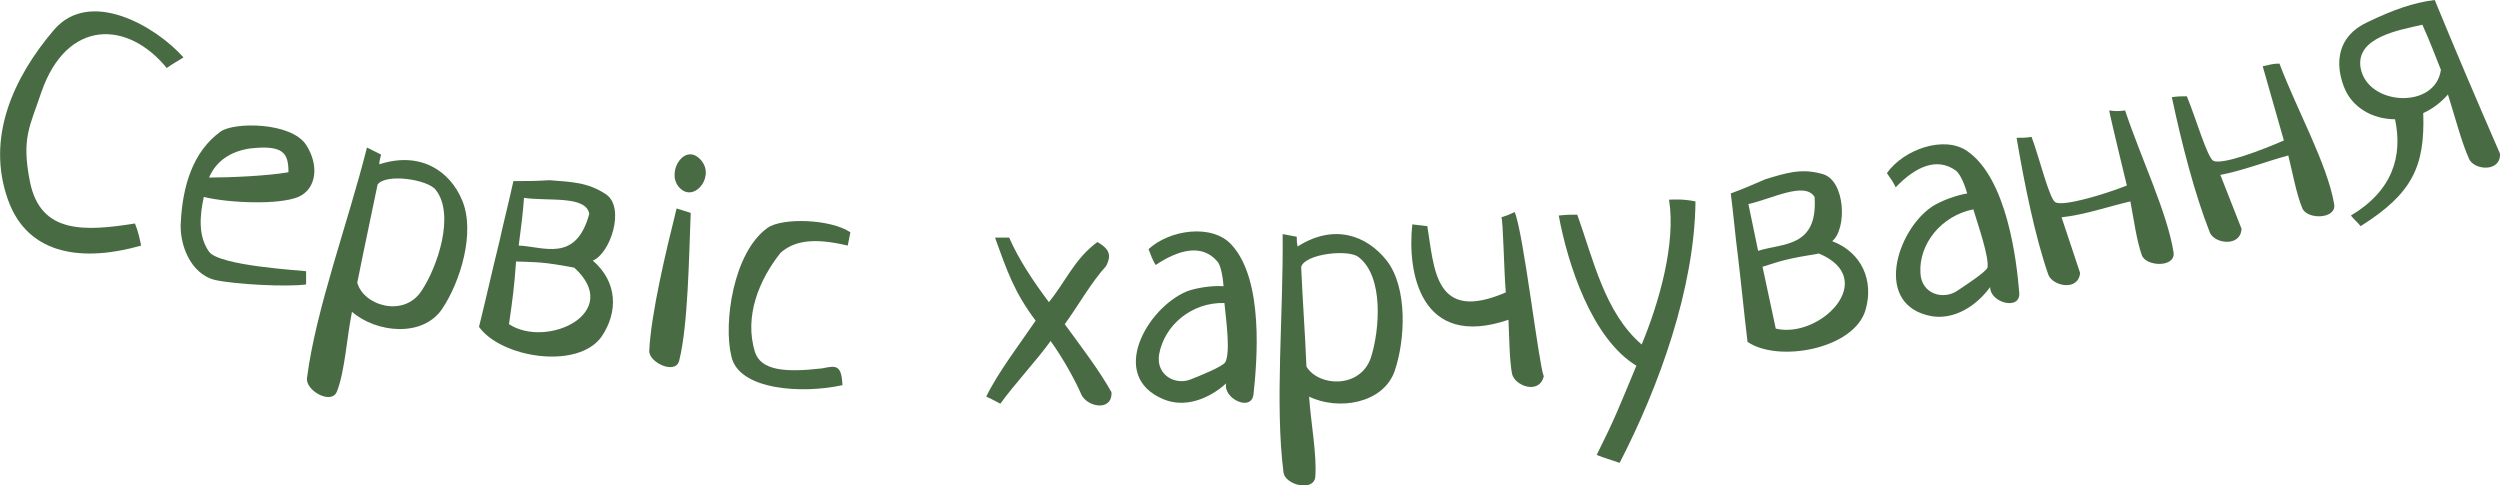 <svg width="366" height="71" viewBox="0 0 366 71" fill="none" xmlns="http://www.w3.org/2000/svg">
<path d="M24.409 9.958C18.726 2.975 9.815 2.716 6.07 13.45C4.391 18.494 3.1 20.175 4.391 26.641C5.941 34.272 12.398 33.884 19.759 32.72C20.276 34.013 20.405 34.789 20.663 35.953C12.527 38.281 4.133 37.634 1.162 29.228C-2.066 20.175 1.937 11.381 7.878 4.397C13.173 -1.81 22.859 3.88 26.862 8.406C25.829 9.053 25.313 9.312 24.409 9.958Z" fill="#496B44"/>
<path d="M44.814 41.643C41.973 42.031 34.482 41.643 31.512 40.996C27.767 40.091 26.217 35.565 26.475 32.461C26.733 27.417 28.154 22.244 32.287 19.27C34.224 17.847 42.618 17.847 44.814 21.209C46.751 24.184 46.364 27.676 43.651 28.84C40.81 30.003 33.707 29.745 29.833 28.84C29.187 31.814 29.058 34.659 30.608 36.858C32.157 38.927 43.91 39.574 44.814 39.703C44.814 40.479 44.814 40.867 44.814 41.643ZM42.231 25.218C42.231 22.373 41.456 21.209 36.678 21.727C33.836 22.115 31.641 23.537 30.608 25.994C33.836 25.994 39.261 25.736 42.231 25.218Z" fill="#496B44"/>
<path d="M55.791 22.632C55.662 23.15 55.533 23.538 55.533 24.055C61.474 22.115 65.865 24.96 67.672 29.357C69.61 34.013 67.414 41.255 64.702 45.264C61.861 49.403 55.145 48.756 51.529 45.652C50.754 49.532 50.496 54.317 49.334 57.292C48.559 59.361 44.684 57.162 44.943 55.352C46.234 45.264 50.883 32.849 53.725 21.598C54.5 21.986 55.016 22.244 55.791 22.632ZM52.304 41.385C53.208 44.747 59.149 46.558 61.732 42.548C64.056 39.057 66.639 31.426 63.798 27.805C62.636 26.253 56.437 25.348 55.275 27.029C54.112 32.72 53.467 35.565 52.304 41.385Z" fill="#496B44"/>
<path d="M80.458 26.382C83.558 26.641 86.011 26.641 88.723 28.451C91.565 30.391 89.369 37.116 86.786 38.151C90.402 41.255 90.531 45.652 88.078 49.273C84.591 54.187 73.355 52.377 70.126 47.85C71.16 43.712 72.064 39.574 73.097 35.435C73.743 32.461 74.517 29.486 75.163 26.512C77.229 26.512 78.263 26.512 80.458 26.382ZM75.938 35.953C79.554 36.082 84.332 38.539 86.27 31.297C85.753 28.581 80.329 29.486 76.713 28.969C76.584 31.038 76.196 34.013 75.938 35.953ZM74.517 47.462C80.071 51.084 91.306 45.781 84.074 39.186C79.296 38.28 78.521 38.41 75.55 38.28C75.292 42.031 75.034 43.841 74.517 47.462Z" fill="#496B44"/>
<path d="M101.121 31.168C100.863 37.634 100.734 47.592 99.442 52.765C98.926 54.963 94.922 53.024 95.052 51.342C95.31 45.911 97.505 36.728 99.055 30.521C99.83 30.779 100.347 30.909 101.121 31.168ZM99.313 27.288C97.505 24.96 100.476 20.563 102.8 23.666C104.608 26.124 101.38 29.874 99.313 27.288Z" fill="#496B44"/>
<path d="M124.109 35.953C118.685 34.659 116.102 35.435 114.294 36.987C111.195 40.867 108.87 46.299 110.549 51.601C111.453 54.188 114.811 54.575 120.364 53.929C122.301 53.541 123.205 53.282 123.335 56.386C117.523 57.679 108.095 57.162 107.062 52.118C105.9 47.333 107.32 36.987 112.357 33.366C114.553 31.814 121.656 32.073 124.497 34.013C124.368 34.789 124.239 35.177 124.109 35.953Z" fill="#496B44"/>
<path d="M144.385 58.067C146.064 54.575 149.422 50.178 151.618 46.945C148.518 42.807 147.485 39.832 145.677 34.789C146.581 34.789 146.968 34.789 147.743 34.789C149.164 38.022 151.23 41.126 153.555 44.229C156.009 41.255 157.3 37.892 160.658 35.435C162.466 36.47 162.724 37.375 161.949 38.927C159.625 41.514 157.946 44.617 155.879 47.462C158.333 50.825 160.916 54.188 162.724 57.421C162.853 60.266 159.237 59.619 158.333 57.809C157.429 55.739 155.75 52.636 153.813 49.92C151.876 52.636 148.389 56.386 146.452 59.102C145.677 58.714 145.289 58.455 144.385 58.067Z" fill="#496B44"/>
<path d="M168.148 36.47C171.248 33.625 177.447 32.72 180.288 35.823C185.066 40.996 184.033 52.894 183.517 57.679C183.258 60.395 178.997 58.326 179.513 56.128C176.93 58.455 173.443 59.749 170.344 58.455C162.208 55.093 167.89 45.135 173.702 42.678C174.993 42.16 177.447 41.772 179.126 41.902C178.997 40.091 178.609 38.669 178.222 38.281C176.026 35.694 172.668 36.47 169.181 38.798C168.665 37.893 168.536 37.505 168.148 36.47ZM179.255 44.359C174.476 44.23 170.473 47.592 169.698 51.86C169.181 54.964 172.152 56.516 174.476 55.481C175.768 54.964 178.997 53.67 179.384 53.024C180.159 51.601 179.513 46.945 179.255 44.359Z" fill="#496B44"/>
<path d="M189.845 34.659C189.845 35.177 189.845 35.565 189.974 36.082C195.269 32.719 200.047 34.401 203.018 38.151C206.117 42.16 205.73 49.79 204.18 54.317C202.501 59.102 195.915 60.136 191.653 58.067C191.911 61.947 192.815 66.603 192.557 69.836C192.299 72.034 188.166 71 187.908 69.189C186.616 59.102 187.908 45.911 187.778 34.271C188.553 34.401 189.07 34.53 189.845 34.659ZM191.265 53.67C193.073 56.645 199.143 56.903 200.693 52.377C201.984 48.368 202.63 40.479 198.885 37.634C197.464 36.47 191.136 37.117 190.49 39.056C190.749 44.876 191.007 47.721 191.265 53.67Z" fill="#496B44"/>
<path d="M221.744 31.038C223.035 34.013 225.231 53.153 226.006 55.093C225.36 57.809 221.744 56.515 221.356 54.705C220.969 52.506 220.969 49.532 220.84 46.816C207.925 51.213 205.988 39.832 206.763 32.849C207.667 32.978 208.054 32.978 208.958 33.107C209.992 39.315 209.992 47.333 220.452 42.807C220.194 40.091 220.065 32.331 219.807 31.814C220.581 31.555 220.969 31.426 221.744 31.038Z" fill="#496B44"/>
<path d="M233.754 66.603C236.467 61.171 236.983 59.749 239.566 53.541C232.98 49.532 229.493 38.539 228.201 31.556C229.363 31.426 229.88 31.426 230.913 31.426C233.238 37.893 234.917 45.782 240.341 50.437C242.924 44.23 245.378 35.565 244.344 29.228C245.248 29.228 246.282 29.098 248.219 29.486C248.09 42.16 242.924 56.516 237.112 67.767C235.692 67.25 235.046 67.12 233.754 66.603Z" fill="#496B44"/>
<path d="M258.421 26.253C261.392 25.348 263.716 24.572 266.816 25.477C270.174 26.383 270.432 33.495 268.236 35.306C272.627 36.987 274.306 41.126 273.144 45.264C271.594 51.084 260.359 53.153 255.838 50.049C255.322 45.782 254.934 41.643 254.418 37.375C254.03 34.401 253.772 31.297 253.385 28.322C255.451 27.547 256.355 27.159 258.421 26.253ZM257.388 36.729C260.875 35.565 266.17 36.341 265.654 28.84C264.233 26.512 259.455 29.098 255.968 29.874C256.355 31.814 257.001 34.918 257.388 36.729ZM259.971 48.109C266.428 49.661 275.21 40.867 266.299 37.117C261.521 37.893 260.875 38.151 258.034 39.056C258.809 42.678 259.196 44.488 259.971 48.109Z" fill="#496B44"/>
<path d="M276.243 25.348C278.697 21.856 284.638 19.787 287.996 22.114C293.807 26.124 295.228 38.022 295.615 42.807C295.874 45.523 291.354 44.359 291.354 42.031C289.287 44.876 286.059 46.816 282.83 46.298C274.177 44.747 277.664 33.754 282.83 30.262C283.992 29.486 286.317 28.581 287.996 28.322C287.479 26.512 286.833 25.348 286.317 24.96C283.605 23.02 280.505 24.313 277.535 27.417C277.147 26.641 276.889 26.253 276.243 25.348ZM288.9 30.65C284.25 31.555 280.893 35.694 281.151 39.962C281.28 43.065 284.509 43.971 286.575 42.548C287.737 41.772 290.708 39.832 290.966 39.186C291.224 37.634 289.675 33.237 288.9 30.65Z" fill="#496B44"/>
<path d="M311.113 16.166C313.437 23.149 317.312 31.167 318.216 36.987C318.474 39.186 314.212 39.056 313.567 37.375C312.792 35.176 312.404 32.202 311.888 29.486C308.53 30.262 305.301 31.426 301.814 31.814C302.718 34.53 303.622 37.246 304.526 39.962C304.268 42.677 300.523 41.901 299.877 40.22C297.94 34.659 296.39 27.029 295.228 20.175C296.132 20.175 296.519 20.175 297.423 20.045C298.586 23.149 300.006 29.098 300.91 29.615C302.073 30.262 308.143 28.451 311.371 27.158C311.371 27.158 308.917 17.071 308.788 16.166C309.692 16.295 310.209 16.295 311.113 16.166Z" fill="#496B44"/>
<path d="M333.713 9.312C336.296 16.166 340.687 23.925 341.721 29.874C342.108 32.073 337.846 32.202 337.071 30.521C336.167 28.323 335.651 25.348 335.005 22.761C331.647 23.667 328.419 24.96 325.061 25.607C326.094 28.193 327.127 30.909 328.16 33.495C328.031 36.211 324.157 35.694 323.511 34.013C321.315 28.452 319.378 20.951 317.958 14.226C318.862 14.097 319.249 14.097 320.153 14.097C321.445 17.2 323.124 23.02 324.028 23.537C325.319 24.184 331.131 21.985 334.359 20.563C334.359 20.563 331.518 10.605 331.26 9.7C332.422 9.441 332.809 9.312 333.713 9.312Z" fill="#496B44"/>
<path d="M366 22.503C366.129 25.219 362.255 24.96 361.48 23.279C360.317 20.692 359.413 17.071 358.38 13.838C357.347 15.002 356.185 15.907 354.764 16.554C355.023 24.313 353.214 28.322 345.595 33.108C345.078 32.461 344.691 32.202 344.174 31.556C350.244 27.934 351.794 22.891 350.632 17.459C347.403 17.459 344.303 15.778 343.141 12.674C341.85 9.311 342.108 5.302 346.628 3.233C350.373 1.423 353.344 0.388 356.443 0C360.188 9.053 362.126 13.579 366 22.503ZM354.635 3.621C351.277 4.397 344.82 5.432 345.595 9.958C346.628 15.519 356.572 16.036 357.347 10.217C356.314 7.63 355.797 6.208 354.635 3.621Z" fill="#496B44"/>
</svg>
